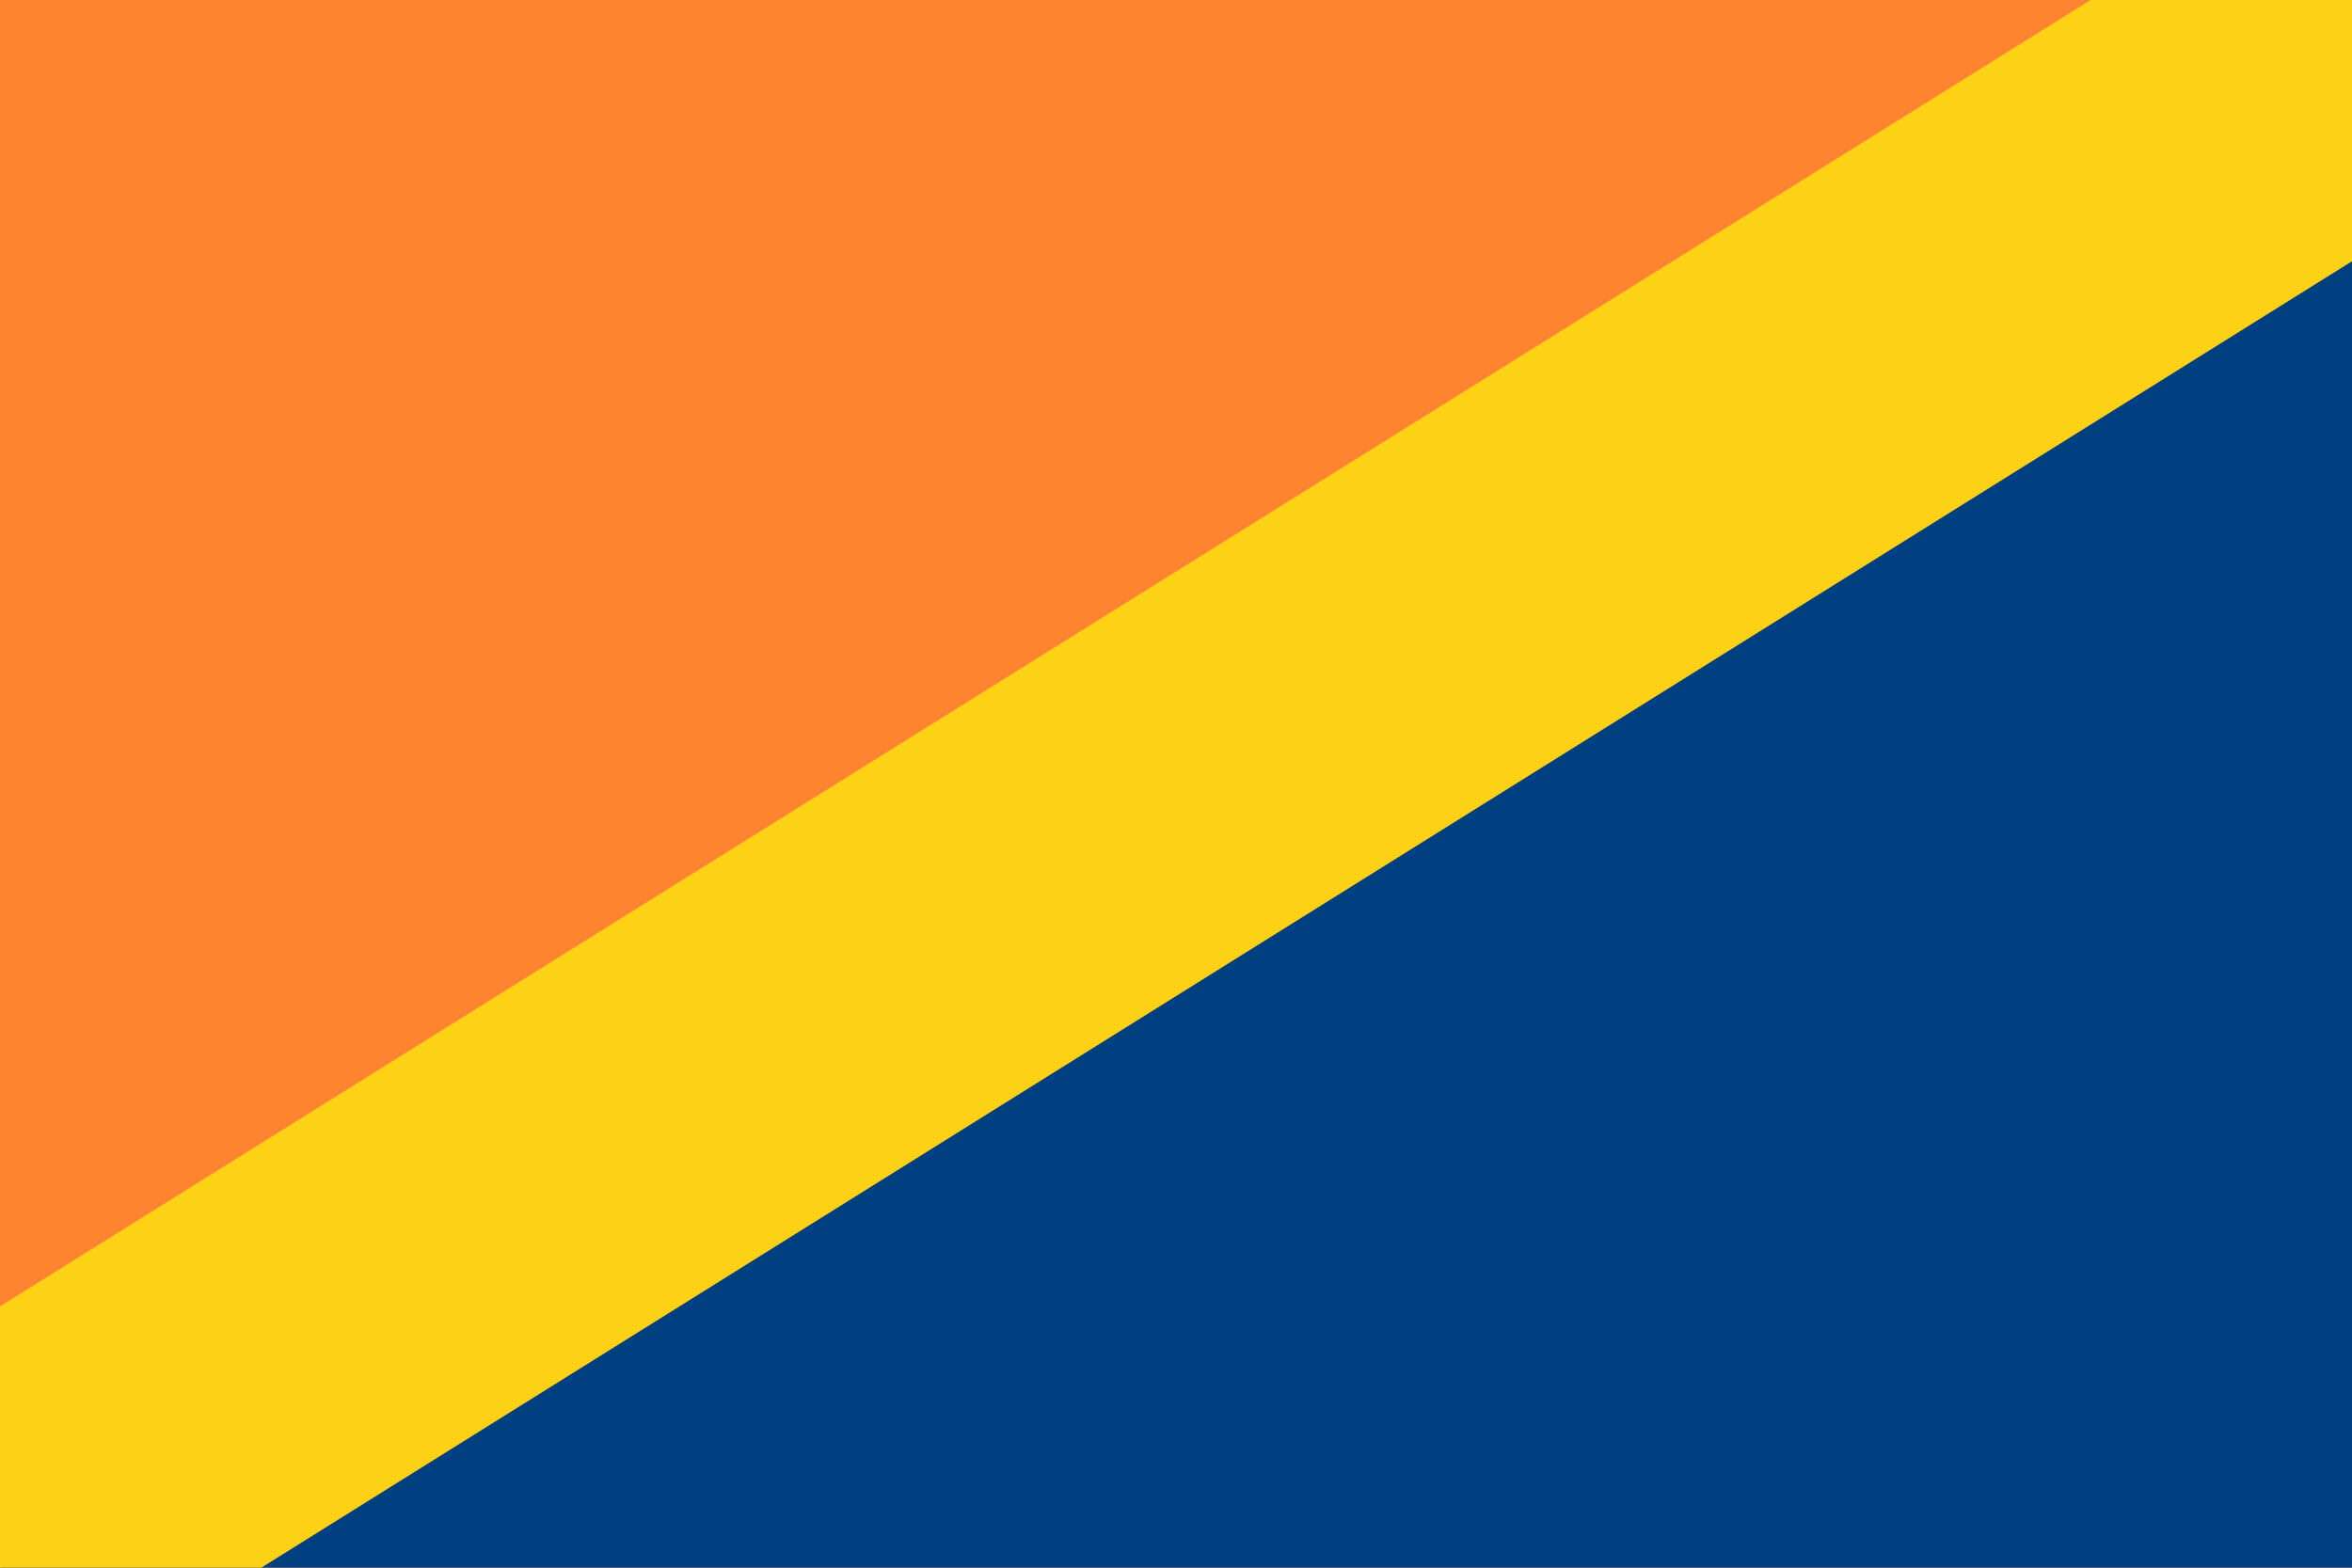 <?xml version="1.0" encoding="UTF-8" standalone="yes"?>
<svg xmlns="http://www.w3.org/2000/svg" xmlns:xlink="http://www.w3.org/1999/xlink" version="1.0" x="0" y="0" width="360" height="240">
<rect width="360" height="240" x="0" y="0" fill="#ff8430" />
  <polygon points="360,0 0,240 360,240" fill="#004080" />
<polygon points="360,0 320,0 0,200, 0,240, 40,240, 360,40" fill="#fcd116" />
</svg>

